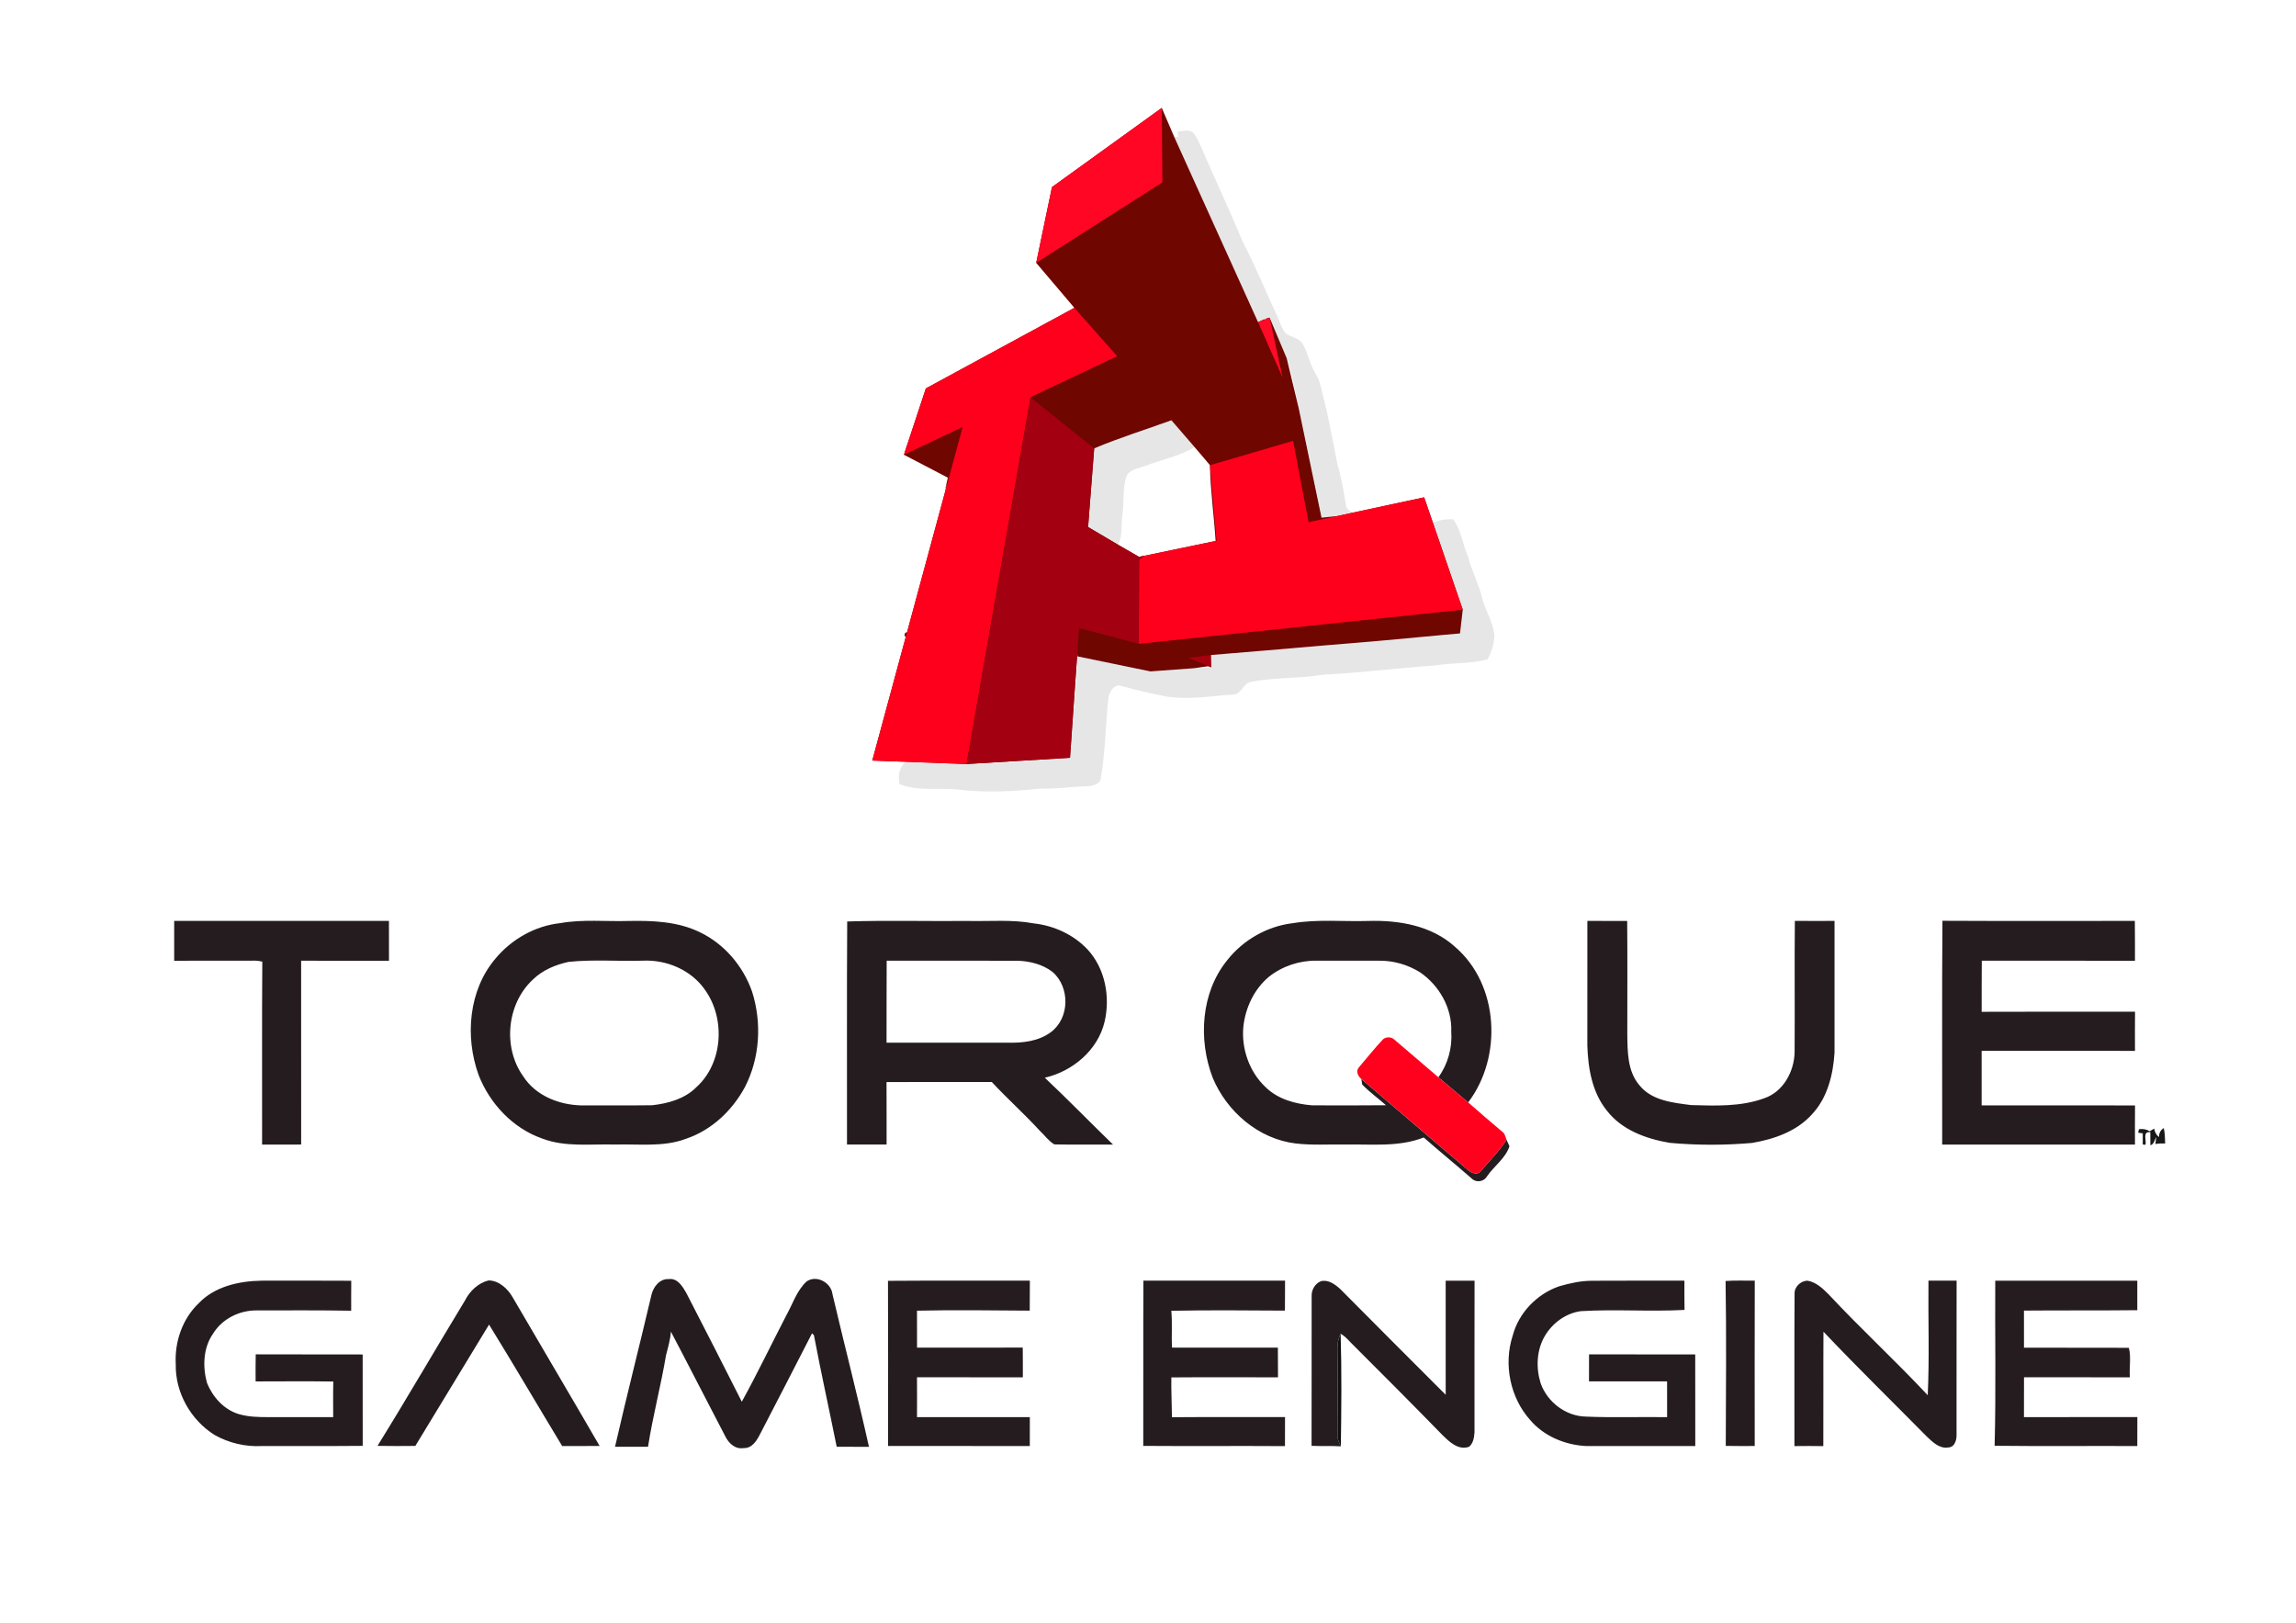 <?xml version="1.0" encoding="UTF-8"?>
<svg xmlns="http://www.w3.org/2000/svg" xmlns:xlink="http://www.w3.org/1999/xlink" width="358px" height="253px" viewBox="0 0 357 253" version="1.1">
<g id="surface1">
<path style=" stroke:none;fill-rule:evenodd;fill:rgb(14.51%,10.98%,12.157%);fill-opacity:1;" d="M 26.66 143.574 C 37.82 143.586 48.984 143.586 60.145 143.574 C 60.156 145.645 60.145 147.715 60.152 149.789 C 55.586 149.773 51.02 149.781 46.453 149.781 C 46.453 159.332 46.445 168.887 46.457 178.441 C 44.426 178.445 42.395 178.445 40.367 178.445 C 40.387 168.938 40.328 159.434 40.398 149.926 C 39.879 149.801 39.355 149.75 38.824 149.773 C 34.773 149.801 30.719 149.75 26.66 149.797 C 26.66 147.723 26.66 145.645 26.66 143.574 Z M 86.844 143.922 C 90.379 143.293 93.988 143.691 97.559 143.582 C 101.301 143.508 105.223 143.668 108.645 145.348 C 112.457 147.176 115.387 150.641 116.773 154.617 C 118.305 159.457 117.992 164.918 115.668 169.449 C 113.699 173.117 110.473 176.188 106.492 177.531 C 102.953 178.879 99.098 178.328 95.398 178.441 C 91.613 178.328 87.672 178.887 84.043 177.504 C 79.473 175.906 75.859 172.066 74.121 167.582 C 71.973 161.637 72.562 154.375 76.758 149.445 C 79.27 146.426 82.93 144.348 86.844 143.922 Z M 88.164 149.961 C 86.117 150.402 84.086 151.246 82.57 152.738 C 78.516 156.508 77.863 163.301 81.082 167.805 C 83.047 170.863 86.754 172.293 90.27 172.34 C 93.914 172.316 97.559 172.367 101.203 172.312 C 103.684 172.035 106.262 171.328 108.074 169.504 C 112.23 165.758 112.637 158.855 109.461 154.375 C 107.324 151.246 103.469 149.598 99.742 149.773 C 95.887 149.891 92.004 149.559 88.164 149.961 Z M 131.598 143.664 C 137.855 143.465 144.164 143.641 150.445 143.582 C 153.855 143.66 157.293 143.328 160.672 143.961 C 163.805 144.301 166.859 145.688 169.043 147.992 C 171.816 150.961 172.645 155.406 171.73 159.297 C 170.684 163.73 166.746 167.031 162.41 168.02 C 166.023 171.426 169.484 174.992 173.047 178.445 C 169.992 178.418 166.941 178.488 163.891 178.418 C 163 177.887 162.387 176.996 161.633 176.293 C 159.23 173.672 156.57 171.301 154.148 168.691 C 148.676 168.699 143.207 168.695 137.73 168.695 C 137.75 171.941 137.734 175.191 137.742 178.438 C 135.68 178.449 133.625 178.438 131.566 178.441 C 131.586 166.852 131.523 155.258 131.598 143.664 Z M 137.754 149.773 C 137.719 154.035 137.754 158.297 137.734 162.559 C 144.043 162.555 150.355 162.555 156.668 162.559 C 158.961 162.617 161.434 162.34 163.332 160.934 C 166.312 158.754 166.363 153.895 163.605 151.52 C 162.062 150.336 160.07 149.844 158.148 149.785 C 151.348 149.77 144.551 149.789 137.754 149.773 Z M 201.078 143.93 C 204.961 143.285 208.914 143.699 212.832 143.582 C 217.594 143.434 222.707 144.289 226.355 147.602 C 233.25 153.488 233.801 164.812 228.422 171.871 C 226.867 170.574 225.32 169.27 223.781 167.953 C 225.266 165.895 225.965 163.348 225.785 160.812 C 225.922 157.148 223.895 153.617 220.91 151.582 C 219.043 150.414 216.844 149.773 214.645 149.781 C 211.363 149.773 208.082 149.789 204.805 149.773 C 202.129 149.734 199.434 150.625 197.336 152.301 C 195.043 154.227 193.688 157.113 193.367 160.07 C 193.043 163.523 194.312 167.141 196.859 169.516 C 198.77 171.383 201.477 172.113 204.07 172.328 C 207.914 172.336 211.762 172.355 215.609 172.312 C 214.379 171.223 213.035 170.262 211.895 169.078 C 211.863 168.863 211.805 168.441 211.77 168.227 C 217.273 172.895 222.719 177.633 228.246 182.273 C 228.812 182.844 229.824 183.328 230.434 182.531 C 231.781 180.941 233.27 179.453 234.406 177.695 C 234.551 178.031 234.703 178.371 234.863 178.711 C 234.234 180.605 232.457 181.793 231.352 183.406 C 230.883 184.242 229.664 184.43 228.984 183.746 C 226.508 181.586 223.965 179.512 221.496 177.34 C 217.566 178.879 213.293 178.355 209.176 178.441 C 206.617 178.395 204.051 178.574 201.504 178.27 C 195.711 177.566 190.758 173.289 188.562 167.965 C 186.32 162.043 186.754 154.766 190.832 149.727 C 193.312 146.555 197.082 144.398 201.078 143.93 Z M 247.008 143.574 C 249.074 143.586 251.145 143.578 253.215 143.582 C 253.273 149.441 253.23 155.305 253.234 161.168 C 253.273 163.926 253.227 166.992 255.141 169.219 C 257.078 171.605 260.344 171.918 263.184 172.289 C 266.996 172.391 270.949 172.562 274.586 171.223 C 277.543 170.227 279.254 167.066 279.32 164.066 C 279.371 157.234 279.289 150.402 279.359 143.57 C 281.422 143.586 283.48 143.582 285.547 143.574 C 285.551 150.414 285.555 157.258 285.547 164.098 C 285.332 167.574 284.434 171.211 281.965 173.797 C 279.574 176.418 276.086 177.613 272.684 178.191 C 268.414 178.566 264.105 178.562 259.844 178.176 C 256.195 177.555 252.395 176.191 250.055 173.16 C 247.746 170.316 247.109 166.551 247.004 162.984 C 247.008 156.516 247 150.047 247.008 143.574 Z M 302.332 178.445 C 302.355 166.816 302.277 155.184 302.371 143.555 C 312.371 143.605 322.371 143.574 332.371 143.574 C 332.41 145.645 332.379 147.711 332.391 149.785 C 324.43 149.773 316.469 149.789 308.508 149.777 C 308.469 152.434 308.504 155.09 308.488 157.746 C 316.457 157.715 324.43 157.73 332.402 157.734 C 332.379 159.77 332.387 161.805 332.395 163.836 C 324.422 163.824 316.453 163.84 308.484 163.828 C 308.492 166.664 308.492 169.5 308.484 172.336 C 316.457 172.34 324.43 172.324 332.402 172.344 C 332.375 174.375 332.391 176.41 332.391 178.445 C 322.371 178.445 312.352 178.441 302.332 178.445 Z M 30.461 203.203 C 32.973 200.559 36.77 199.719 40.285 199.664 C 44.945 199.664 49.609 199.645 54.27 199.676 C 54.25 201.234 54.262 202.789 54.258 204.348 C 49.363 204.266 44.465 204.297 39.566 204.301 C 36.859 204.262 34.137 205.598 32.711 207.941 C 31.172 210.152 31.082 213.07 31.773 215.605 C 32.645 217.758 34.34 219.688 36.594 220.422 C 38.141 220.914 39.789 220.938 41.395 220.938 C 44.746 220.926 48.102 220.938 51.453 220.934 C 51.449 219.082 51.422 217.234 51.469 215.387 C 47.434 215.328 43.395 215.367 39.359 215.371 C 39.355 213.957 39.336 212.551 39.375 211.148 C 44.934 211.18 50.492 211.141 56.047 211.168 C 56.051 215.918 56.043 220.668 56.055 225.418 C 50.805 225.469 45.559 225.422 40.312 225.445 C 37.766 225.586 35.168 224.965 32.945 223.711 C 29.242 221.387 26.809 217.098 26.906 212.695 C 26.707 209.215 27.93 205.633 30.461 203.203 Z M 71.992 202.77 C 72.734 201.297 74.055 200.023 75.68 199.625 C 77.305 199.637 78.688 200.93 79.453 202.285 C 83.957 210.012 88.52 217.699 92.996 225.434 C 91.047 225.453 89.102 225.434 87.156 225.445 C 83.34 219.141 79.621 212.777 75.754 206.512 C 71.914 212.816 68.094 219.121 64.262 225.426 C 62.293 225.445 60.328 225.457 58.363 225.418 C 63.004 217.93 67.418 210.301 71.992 202.77 Z M 101.078 201.875 C 101.371 200.621 102.371 199.332 103.781 199.418 C 105.137 199.23 105.938 200.574 106.516 201.59 C 109.414 207.227 112.316 212.867 115.164 218.535 C 117.594 214.129 119.77 209.578 122.086 205.109 C 123.09 203.312 123.719 201.246 125.242 199.805 C 126.777 198.695 129.09 199.945 129.301 201.758 C 131.164 209.703 133.219 217.605 134.992 225.566 C 133.316 225.559 131.637 225.559 129.961 225.562 C 128.797 219.758 127.512 213.977 126.41 208.164 C 126.336 208.09 126.188 207.945 126.113 207.875 C 123.473 213.062 120.781 218.227 118.109 223.402 C 117.57 224.465 116.84 225.824 115.449 225.766 C 114.148 225.98 113.141 225.035 112.602 223.957 C 109.75 218.516 106.973 213.035 104.105 207.602 C 104.023 208.855 103.664 210.059 103.352 211.27 C 102.547 216.059 101.289 220.762 100.543 225.559 C 98.828 225.566 97.113 225.559 95.398 225.562 C 97.203 217.648 99.227 209.777 101.078 201.875 Z M 137.957 199.688 C 145.332 199.629 152.703 199.68 160.078 199.66 C 160.062 201.219 160.074 202.777 160.059 204.336 C 154.203 204.312 148.34 204.199 142.48 204.344 C 142.496 206.262 142.484 208.18 142.488 210.102 C 147.98 210.102 153.473 210.117 158.969 210.094 C 158.996 211.637 158.98 213.184 158.984 214.73 C 153.484 214.719 147.98 214.727 142.48 214.727 C 142.492 216.797 142.496 218.863 142.48 220.938 C 148.344 220.93 154.207 220.938 160.074 220.934 C 160.062 222.438 160.066 223.945 160.07 225.449 C 152.703 225.422 145.336 225.453 137.969 225.434 C 137.977 216.852 137.988 208.27 137.957 199.688 Z M 177.785 199.66 C 185.148 199.664 192.508 199.664 199.871 199.66 C 199.852 201.215 199.875 202.777 199.848 204.332 C 193.945 204.305 188.043 204.234 182.137 204.359 C 182.305 206.266 182.156 208.18 182.23 210.098 C 187.738 210.117 193.242 210.098 198.75 210.102 C 198.77 211.641 198.758 213.188 198.77 214.734 C 193.227 214.73 187.688 214.699 182.141 214.746 C 182.105 216.816 182.219 218.887 182.234 220.953 C 188.113 220.902 193.988 220.949 199.867 220.93 C 199.859 222.438 199.867 223.945 199.855 225.457 C 192.492 225.406 185.125 225.48 177.762 225.422 C 177.789 216.832 177.738 208.242 177.785 199.66 Z M 224.914 199.664 C 226.418 199.66 227.918 199.656 229.418 199.664 C 229.391 207.543 229.418 215.414 229.41 223.289 C 229.359 224.086 229.219 225.035 228.555 225.566 C 226.863 226.145 225.48 224.781 224.383 223.703 C 219.641 218.84 214.84 214.027 210.031 209.23 C 209.574 208.746 209.129 208.246 208.535 207.945 C 208.141 208.746 208.004 209.637 208.039 210.527 C 208.094 214.91 208.055 219.293 208.047 223.672 C 208.004 224.328 208.285 224.918 208.57 225.492 C 207.047 225.395 205.523 225.48 204.004 225.414 C 204.027 217.633 204.004 209.855 204.016 202.074 C 203.98 201.082 204.543 200.117 205.473 199.742 C 206.625 199.461 207.656 200.234 208.469 200.961 C 213.938 206.473 219.426 211.965 224.918 217.453 C 224.922 211.523 224.926 205.594 224.914 199.664 Z M 242.613 200.539 C 244.309 200.047 246.043 199.668 247.816 199.676 C 252.59 199.645 257.363 199.668 262.141 199.664 C 262.141 201.184 262.125 202.703 262.16 204.223 C 256.77 204.516 251.355 204.09 245.965 204.418 C 243.613 204.746 241.523 206.301 240.344 208.34 C 239.074 210.539 238.98 213.281 239.727 215.672 C 240.773 218.594 243.637 220.793 246.77 220.855 C 250.988 221.039 255.215 220.879 259.441 220.941 C 259.434 219.078 259.434 217.219 259.438 215.363 C 255.379 215.359 251.32 215.355 247.262 215.363 C 247.254 213.961 247.254 212.555 247.27 211.156 C 252.785 211.168 258.305 211.16 263.824 211.16 C 263.844 215.922 263.82 220.684 263.832 225.445 C 258.133 225.434 252.438 225.441 246.734 225.441 C 243.488 225.258 240.234 223.906 238.094 221.391 C 234.965 217.906 233.914 212.703 235.359 208.254 C 236.289 204.688 239.145 201.727 242.613 200.539 Z M 268.559 199.711 C 270.07 199.609 271.59 199.672 273.109 199.664 C 273.082 208.258 273.098 216.848 273.102 225.438 C 271.594 225.438 270.09 225.457 268.586 225.422 C 268.613 216.852 268.699 208.281 268.559 199.711 Z M 300.191 199.66 C 301.656 199.66 303.117 199.664 304.582 199.66 C 304.559 207.652 304.582 215.645 304.57 223.637 C 304.609 224.469 304.297 225.629 303.297 225.664 C 301.926 225.902 300.883 224.855 299.973 224.004 C 294.586 218.547 289.094 213.184 283.82 207.617 C 283.781 213.562 283.828 219.512 283.797 225.457 C 282.297 225.43 280.793 225.434 279.293 225.453 C 279.312 217.547 279.262 209.645 279.316 201.738 C 279.246 200.648 280.262 199.688 281.32 199.664 C 282.664 199.883 283.699 200.871 284.625 201.797 C 289.641 207.172 295.059 212.152 300.078 217.52 C 300.359 211.586 300.129 205.609 300.191 199.66 Z M 310.605 199.664 C 317.984 199.664 325.367 199.664 332.754 199.664 C 332.75 201.195 332.75 202.73 332.754 204.266 C 326.863 204.332 320.973 204.277 315.082 204.328 C 315.082 206.254 315.078 208.18 315.086 210.109 C 320.535 210.105 325.984 210.109 331.434 210.129 C 331.824 211.512 331.473 213.227 331.598 214.738 C 326.094 214.707 320.59 214.742 315.09 214.719 C 315.074 216.793 315.082 218.867 315.082 220.941 C 320.977 220.918 326.871 220.945 332.762 220.93 C 332.746 222.43 332.754 223.941 332.754 225.445 C 325.34 225.414 317.922 225.488 310.508 225.406 C 310.734 216.832 310.551 208.242 310.605 199.664 Z M 310.605 199.664 "/>
<path style=" stroke:none;fill-rule:evenodd;fill:rgb(100%,0.392%,11.373%);fill-opacity:1;" d="M 214.988 162.207 C 215.445 161.582 216.449 161.578 216.973 162.129 C 219.246 164.059 221.52 166 223.781 167.953 C 225.32 169.27 226.867 170.574 228.422 171.871 C 230.164 173.414 231.938 174.922 233.715 176.426 C 234.148 176.707 234.23 177.238 234.406 177.695 C 233.27 179.453 231.781 180.941 230.434 182.531 C 229.824 183.328 228.809 182.844 228.246 182.273 C 222.719 177.633 217.273 172.895 211.77 168.227 C 211.23 167.777 210.855 166.984 211.398 166.383 C 212.598 164.992 213.73 163.543 214.988 162.207 Z M 214.988 162.207 "/>
<path style=" stroke:none;fill-rule:evenodd;fill:rgb(9.412%,9.412%,9.412%);fill-opacity:1;" d="M 332.895 176.598 C 332.922 176.461 332.98 176.191 333.004 176.055 C 333.621 175.957 334.184 176.059 334.688 176.367 C 334.863 176.266 335.215 176.059 335.391 175.957 C 335.473 176.516 335.723 176.957 336.141 177.273 C 336.133 176.652 336.383 176.184 336.879 175.871 C 337.082 176.652 337.051 177.473 337.098 178.273 C 336.57 178.254 336.066 178.277 335.574 178.348 C 335.605 178.078 335.68 177.531 335.715 177.258 C 335.445 177.695 335.379 178.406 334.793 178.551 C 334.777 177.871 334.777 177.191 334.785 176.512 C 333.516 176.359 334.203 177.777 334.039 178.477 L 333.605 178.43 C 333.602 177.848 333.602 177.27 333.605 176.691 C 333.43 176.668 333.074 176.621 332.895 176.598 Z M 332.895 176.598 "/>
<path style=" stroke:none;fill-rule:evenodd;fill:rgb(5.882%,6.667%,6.275%);fill-opacity:1;" d="M 208.039 210.527 C 208.004 209.637 208.141 208.746 208.535 207.945 C 208.715 213.785 208.648 219.645 208.57 225.492 C 208.285 224.918 208.004 224.328 208.047 223.672 C 208.055 219.293 208.094 214.91 208.039 210.527 Z M 208.039 210.527 "/>
<path style=" stroke:none;fill-rule:evenodd;fill:rgb(90.196%,90.196%,90.588%);fill-opacity:1;" d="M 183.117 20.523 C 183.98 20.426 185.117 20.066 185.742 20.906 C 186.535 22.137 187.02 23.535 187.621 24.859 C 189.535 29.18 191.523 33.473 193.332 37.836 C 195.293 41.559 196.863 45.469 198.648 49.281 C 199.07 50.188 199.324 51.203 199.988 51.977 C 200.84 52.598 202.109 52.688 202.66 53.68 C 203.48 55.148 203.754 56.859 204.641 58.305 C 205.215 59.227 205.477 60.281 205.691 61.332 C 206.656 64.98 207.309 68.703 208.039 72.398 C 208.664 74.469 209.004 76.602 209.371 78.73 C 209.391 79.324 209.895 79.629 210.363 79.887 C 209.762 80 209.168 80.141 208.578 80.289 C 208.391 80.34 208.012 80.43 207.82 80.477 C 207.07 80.582 206.316 80.645 205.559 80.707 C 204.477 75.008 203.188 69.34 202.004 63.66 C 201.402 61.055 201.055 58.379 200.129 55.855 C 199.207 53.762 198.348 51.641 197.465 49.531 C 197.285 49.562 197.105 49.594 196.934 49.633 L 196.723 49.727 C 196.453 49.848 195.922 50.09 195.656 50.211 C 191.211 40.605 186.969 30.906 182.559 21.277 C 182.719 21.301 183.039 21.344 183.195 21.367 C 183.168 21.086 183.141 20.805 183.117 20.523 Z M 170.113 69.906 C 174.043 68.246 178.137 66.98 182.148 65.527 C 183.363 66.91 184.57 68.305 185.766 69.707 C 183.395 71.133 180.645 71.633 178.09 72.625 C 177.051 73.051 175.566 73.141 175.098 74.332 C 174.52 76.309 174.789 78.398 174.496 80.414 C 174.262 81.918 174.574 83.535 173.832 84.93 C 172.27 84.02 170.656 83.184 169.16 82.168 C 169.621 78.094 169.75 73.988 170.113 69.906 Z M 222.875 81.512 C 223.895 81.082 224.984 80.891 226.09 80.957 C 227.332 82.645 227.531 84.801 228.371 86.684 C 228.949 88.949 230.07 91.023 230.617 93.301 C 231.141 95.25 232.32 97.008 232.496 99.051 C 232.496 100.355 232.055 101.621 231.477 102.781 C 228.848 103.527 226.066 103.262 223.387 103.742 C 217.543 104.152 211.734 104.875 205.883 105.18 C 202.145 105.793 198.316 105.57 194.594 106.309 C 193.297 106.465 193.113 108.289 191.734 108.285 C 187.918 108.543 184.012 109.281 180.23 108.352 C 178.102 107.973 176.023 107.363 173.934 106.844 C 172.793 107.039 172.348 108.254 172.273 109.277 C 171.887 113.285 171.832 117.324 171.145 121.301 C 171.043 122.234 169.98 122.5 169.203 122.57 C 166.715 122.621 164.254 123.02 161.762 122.941 C 157.531 123.391 153.254 123.613 149.012 123.113 C 145.938 122.746 142.664 123.438 139.738 122.238 C 139.535 121.02 139.656 119.746 140.625 118.863 C 144.996 118.855 149.367 119.352 153.73 118.984 C 157.945 118.902 162.133 118.398 166.34 118.145 C 166.586 112.863 167.43 107.625 167.5 102.332 C 171.309 103.023 175.086 103.922 178.883 104.68 C 181.176 104.621 183.453 104.242 185.754 104.172 C 186.613 104.113 187.477 104.078 188.348 104.039 C 188.328 103.402 188.312 102.762 188.297 102.129 C 191 101.797 193.73 101.797 196.43 101.449 C 199.586 101.016 202.777 101.086 205.93 100.633 C 208.809 100.227 211.723 100.172 214.617 99.906 C 218.781 99.348 222.992 99.344 227.152 98.754 C 227.301 97.523 227.496 96.293 227.582 95.055 C 226.086 90.516 224.414 86.035 222.875 81.512 Z M 222.875 81.512 "/>
<path style=" stroke:none;fill-rule:evenodd;fill:rgb(43.529%,2.353%,0%);fill-opacity:1;" d="M 175.758 20.258 L 175.84 20.199 Z M 179.316 17.781 L 180.645 16.824 L 180.648 16.824 L 182.559 21.277 L 195.656 50.215 L 196.723 49.727 L 196.598 49.855 L 196.969 49.715 L 196.934 49.633 L 197.465 49.531 L 200.129 55.855 L 202.004 63.66 L 205.559 80.707 L 207.82 80.477 L 207.578 80.539 L 221.559 77.535 L 227.582 95.055 L 227.152 98.754 L 214.617 99.906 L 205.93 100.633 L 196.43 101.449 L 188.297 102.125 L 188.246 102.133 L 188.297 102.129 L 188.348 104.039 L 187.93 103.863 L 185.754 104.172 L 178.883 104.68 L 167.5 102.332 L 167.477 101.895 L 166.34 118.145 L 150.203 119.121 L 135.508 118.578 L 140.742 99.254 L 140.723 99.328 L 140.52 99.051 L 140.637 98.66 L 140.93 98.574 L 141.602 96.09 L 147.234 75.305 L 146.84 76.457 L 147.289 74.473 L 140.441 70.898 L 140.957 69.266 L 140.91 69.477 L 143.859 60.559 L 167.016 47.992 L 161.066 40.984 L 161.629 38.285 L 161.926 36.848 L 163.527 29.168 Z M 177.93 86.652 L 189.043 84.336 C 188.801 80.395 188.223 76.48 188.16 72.527 C 187.363 71.586 186.574 70.637 185.766 69.707 C 184.57 68.305 183.363 66.91 182.148 65.527 C 178.137 66.98 174.043 68.246 170.113 69.906 L 170.109 69.902 L 170.113 69.906 L 169.16 82.168 L 173.832 84.93 L 177.113 86.824 L 177.957 86.633 Z M 177.93 86.652 "/>
<path style=" stroke:none;fill-rule:evenodd;fill:rgb(99.608%,0%,10.98%);fill-opacity:1;" d="M 167.016 47.992 L 173.695 55.531 L 160.18 61.926 L 150.203 119.121 L 135.508 118.578 L 149.602 66.574 L 140.441 70.898 L 143.859 60.559 Z M 221.559 77.535 L 227.582 95.055 L 177.059 100.379 L 177.113 86.824 L 189.188 84.309 L 188.16 72.527 L 201.121 68.73 L 203.539 81.41 Z M 221.559 77.535 "/>
<path style=" stroke:none;fill-rule:evenodd;fill:rgb(100%,2.353%,14.118%);fill-opacity:1;" d="M 180.746 28.434 L 161.066 40.984 L 163.527 29.168 L 180.648 16.824 Z M 180.746 28.434 "/>
<path style=" stroke:none;fill-rule:evenodd;fill:rgb(100%,3.922%,15.294%);fill-opacity:1;" d="M 197.465 49.531 L 199.488 58.871 L 195.656 50.215 Z M 197.465 49.531 "/>
<path style=" stroke:none;fill-rule:evenodd;fill:rgb(65.49%,0.392%,5.098%);fill-opacity:1;" d="M 184.793 102.551 L 188.297 102.129 L 188.348 104.039 Z M 184.793 102.551 "/>
<path style=" stroke:none;fill-rule:evenodd;fill:rgb(63.922%,0%,6.667%);fill-opacity:1;" d="M 160.18 61.926 L 170.113 69.906 L 169.16 82.168 L 173.832 84.93 L 177.113 86.824 L 177.957 86.633 L 177.117 87.336 L 177.059 100.379 L 167.754 97.922 L 166.34 118.145 L 150.203 119.121 Z M 160.18 61.926 "/>
</g>
</svg>
